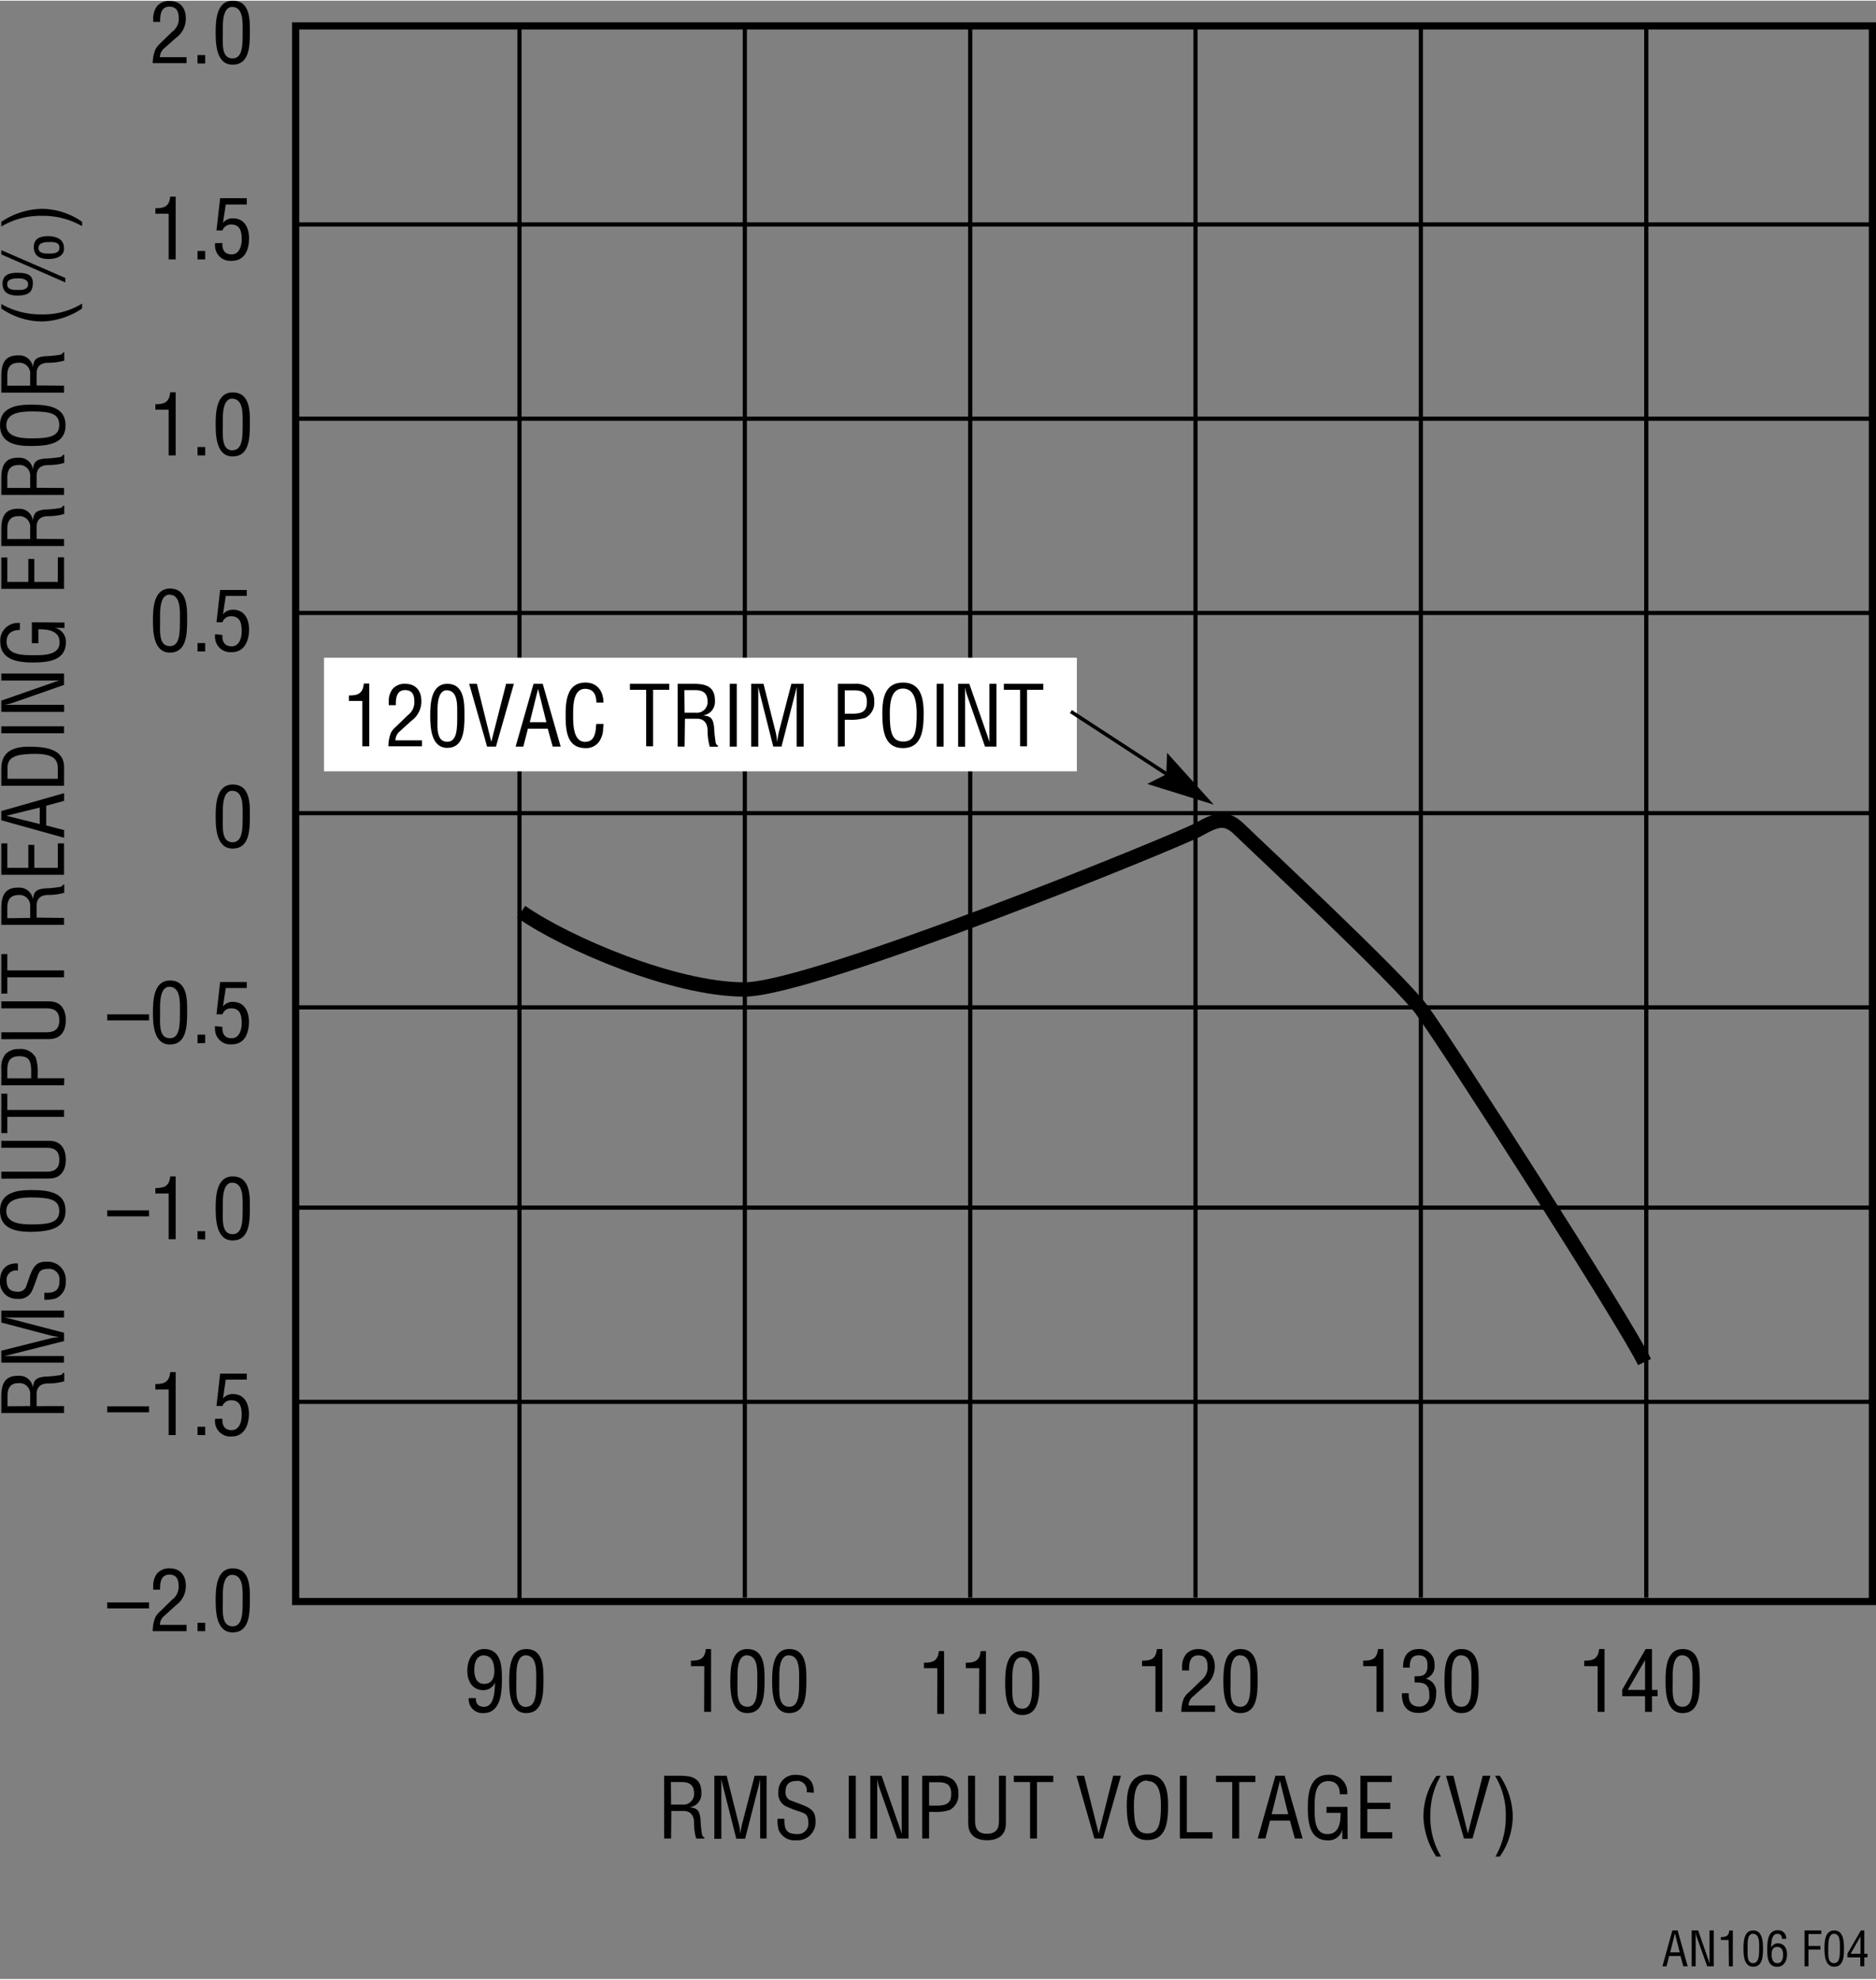 <svg id="e21dee19-1b49-441a-9e21-c510f511ba7c" data-name="b70e5ea8-a820-4e1e-ad0f-2e218202c9b5" xmlns="http://www.w3.org/2000/svg" width="4.36in" height="4.6in" viewBox="0 0 313.96 331.01"><rect x="0" y="0" width="313.96" height="331.01" fill="#808080" stroke="none"/><title>AN106 F04</title><path d="M112.31,307.5h-1.16V297h2.7c2.2,0,3.6.57,3.53,3a2.24,2.24,0,0,1-2,2.28h0c1.36.12,1.69.56,1.86,2a17,17,0,0,0,.22,2.34c0,.19.13.66.41.66v.23h-1.36a9.66,9.66,0,0,1-.36-2.67c0-1-.42-1.95-1.8-1.95h-2Zm0-5.67h1.84a1.8,1.8,0,0,0,2-1.58,1.37,1.37,0,0,0,0-.35c0-1.81-1.44-1.85-2.23-1.85h-1.64Z"/><path d="M126.29,297h2v10.5h-1.07v-9.95h0c-.12.61-.22,1-.32,1.41l-2.2,8.57h-1.48l-2.2-8.69c-.09-.37-.18-.72-.3-1.29h0v10h-1.17V297h2.06l2.06,8.19a10.12,10.12,0,0,1,.23,1.56h0a13.92,13.92,0,0,1,.27-1.57Z"/><path d="M135,299.76a1.61,1.61,0,0,0-1.27-1.89,1.29,1.29,0,0,0-.39,0c-1.7,0-1.88,1.06-1.88,1.88a1.38,1.38,0,0,0,1,1.43l1.66.63c2,.74,2.36,1.44,2.36,2.83a3,3,0,0,1-2.83,3.16,3.23,3.23,0,0,1-.44,0,2.87,2.87,0,0,1-2.87-1.67,5.91,5.91,0,0,1-.22-1.92h1.16c-.06,1.56.24,2.54,2,2.54a1.77,1.77,0,0,0,2-1.52,1.71,1.71,0,0,0,0-.32c0-1.6-.64-1.61-1.71-2a19.13,19.13,0,0,1-2.06-.81,2.33,2.33,0,0,1-1.24-2.38,2.74,2.74,0,0,1,2.62-2.87h.3c1.92,0,3.1,1,3,3Z"/><path d="M142.05,307.5V297h1.17v10.5Z"/><path d="M150.89,297h1.16v10.5h-1.91l-2.94-8.4a8.49,8.49,0,0,1-.39-1.58h0v10h-1.16V297h1.89l3,8.6a11.83,11.83,0,0,1,.37,1.15h0v-1.18Z"/><path d="M154.33,307.5V297h2.76a3.59,3.59,0,0,1,2.45.69,2.93,2.93,0,0,1,.85,2.24,2.84,2.84,0,0,1-1.48,2.81,8.05,8.05,0,0,1-2.72.31h-.7v4.45Zm1.16-5.5h1.13c1.6,0,2.58-.24,2.57-2s-1.08-1.94-2.5-1.91h-1.2Z"/><path d="M162,297h1.18v7.55c0,.83.13,2.16,2,2.16s2-1.33,2-2.16V297h1.16v8c0,1.88-1.24,2.79-3.15,2.79s-3.15-.91-3.15-2.79Z"/><path d="M169.67,297h6.6v1.05h-2.72v9.45h-1.16v-9.45h-2.72Z"/><path d="M186.3,297h1.29l-3,10.5h-1.44l-3-10.5h1.29l2.43,9.66h0Z"/><path d="M192.06,296.79c3.07,0,3.44,2.83,3.43,5.24,0,2.91-.39,5.73-3.46,5.73s-3.43-2.82-3.46-5.73C188.57,299.62,188.93,296.79,192.06,296.79Zm-.06,1c-1.79,0-2.24,1.88-2.23,4.22,0,3,.33,4.65,2.26,4.65s2.24-1.61,2.26-4.65c0-2.29-.44-4.13-2.29-4.13Z"/><path d="M197.46,307.5V297h1.16v9.45h4.29v1.05Z"/><path d="M203.51,297h6.59v1.05h-2.71v9.45h-1.17v-9.45h-2.71Z"/><path d="M213.45,297H215l3,10.5H216.7l-.83-3h-3.32l-.77,3h-1.29Zm.76.84h0l-1.39,5.59h2.77Z"/><path d="M225.53,307.59h-.89V306h0a2.34,2.34,0,0,1-2.41,1.81c-3.12,0-3.36-3.11-3.36-5.58s.43-5.39,3.47-5.39a2.92,2.92,0,0,1,3.13,2.71,2.52,2.52,0,0,1,0,.55h-1.24c0-1.29-.56-2.18-1.89-2.21-2.3,0-2.33,2.59-2.33,4.38,0,1.6-.08,4.39,2,4.49s2.36-1.88,2.34-3.55H222v-1h3.5Z"/><path d="M227.67,307.5V297h5.25v1.05h-4.09v3.47h3.84v1.05h-3.84v3.88H233v1.05Z"/><path d="M241.11,297a13.07,13.07,0,0,0-1.73,6.69,12.54,12.54,0,0,0,1.8,6.83h-.81a12.62,12.62,0,0,1-2.15-6.64,11.79,11.79,0,0,1,2.17-6.86Z"/><path d="M248.14,297h1.29l-3,10.5H245L242,297h1.24l2.42,9.66h0Z"/><path d="M250.27,310.52a13.21,13.21,0,0,0,1.73-6.7,12.48,12.48,0,0,0-1.8-6.82H251a12.56,12.56,0,0,1,2.17,6.65,11.82,11.82,0,0,1-2.17,6.87Z"/><path d="M10.72,235.15v1.16H.22v-2.7c0-2.2.58-3.6,3-3.53a2.25,2.25,0,0,1,2.29,2h0c.13-1.35.56-1.69,2-1.86A16.69,16.69,0,0,0,9.85,230c.2,0,.66-.13.66-.41h.24V231a9.68,9.68,0,0,1-2.68.36c-1.05,0-1.94.42-1.94,1.8v2Zm-5.67,0v-1.84a1.8,1.8,0,0,0-1.6-2,1.3,1.3,0,0,0-.34,0c-1.8,0-1.85,1.44-1.85,2.23v1.64Z"/><path d="M.22,221.17v-2h10.5v1.16H.73c.62.12,1,.22,1.42.32l8.57,2.23v1.39L2,226.47c-.36.09-.71.18-1.29.3h10v1.11H.22v-2l8.2-2.06a10.17,10.17,0,0,1,1.55-.23h0a13.92,13.92,0,0,1-1.57-.27Z"/><path d="M3,212.47a1.61,1.61,0,0,0-1.89,1.27,1.29,1.29,0,0,0,0,.39c0,1.7,1.07,1.88,1.88,1.88a1.38,1.38,0,0,0,1.43-1L5,213.35c.74-2,1.44-2.36,2.83-2.36A3,3,0,0,1,11,213.82a3.23,3.23,0,0,1,0,.44,2.87,2.87,0,0,1-1.66,2.87,5.91,5.91,0,0,1-1.92.22v-1.16c1.55.06,2.53-.24,2.53-2a1.77,1.77,0,0,0-1.5-2,1.82,1.82,0,0,0-.33,0c-1.6,0-1.61.64-2,1.71-.22.57-.52,1.5-.81,2.06A2.36,2.36,0,0,1,2.9,217.2,2.76,2.76,0,0,1,0,214.57a1.41,1.41,0,0,1,0-.29c0-1.92,1-3.1,3-3Z"/><path d="M0,202.47C0,199.4,2.83,199,5.24,199c2.92,0,5.73.39,5.73,3.46S8.16,205.93,5.24,206C2.83,206,0,205.59,0,202.47Zm1.05.06c0,1.79,1.88,2.24,4.22,2.22,3,0,4.65-.32,4.65-2.25s-1.61-2.24-4.65-2.26C2.93,200.23,1.05,200.68,1.05,202.53Z"/><path d="M.22,197.1v-1.17H7.77c.83,0,2.16-.12,2.16-2s-1.33-2-2.16-2H.22v-1.17h8c1.88,0,2.79,1.25,2.79,3.15s-.91,3.16-2.79,3.16Z"/><path d="M.22,189.47v-6.59h1v2.72h9.5v1.16H1.22v2.72Z"/><path d="M10.72,181.47H.22v-2.76a3.59,3.59,0,0,1,.69-2.45,3,3,0,0,1,2.24-.85A2.86,2.86,0,0,1,6,176.88a8.05,8.05,0,0,1,.31,2.72v.7h4.45Zm-5.5-1.16v-1.14c0-1.59-.24-2.57-2-2.56s-2,1.08-2,2.49v1.21Z"/><path d="M.22,173.76V172.6H7.77c.83,0,2.16-.13,2.16-2s-1.33-2-2.16-2H.22v-1.17h8c1.88,0,2.79,1.25,2.79,3.16s-.91,3.15-2.79,3.15Z"/><path d="M.22,166.13v-6.6h1v2.72h9.5v1.16H1.22v2.72Z"/><path d="M10.72,153.47v1.16H.22v-2.7c0-2.2.58-3.6,3-3.53a2.26,2.26,0,0,1,2.29,2h0c.13-1.36.56-1.7,2-1.87a16.69,16.69,0,0,0,2.34-.22c.2,0,.66-.12.66-.41h.24v1.36a9.33,9.33,0,0,1-2.68.37c-1.05,0-1.94.42-1.94,1.79v2Zm-5.67,0v-1.83a1.79,1.79,0,0,0-1.58-2,1.45,1.45,0,0,0-.36,0c-1.8,0-1.89,1.41-1.89,2.24v1.64Z"/><path d="M10.72,146.25H.22V141h1v4.09H4.74v-3.84h1v3.84H9.67V141h1.05Z"/><path d="M.22,137.13v-1.54l10.51-3v1.29l-3,.82V138l3,.77v1.29Zm.84-.75h0l5.59,1.38V135Z"/><path d="M10.72,131.35H.22v-2.88c0-3.28,2.67-3.73,5.26-3.65s5.25.59,5.25,3.44Zm-1.05-1.16v-1.86c0-1.71-1.28-2.41-4.41-2.3-2.4.08-4,.42-4,2.3v1.86Z"/><path d="M10.72,122.57H.22v-1.16h10.5Z"/><path d="M.22,113.74v-1.16h10.5v1.9l-8.4,2.94a8,8,0,0,1-1.59.39h10V119H.22v-1.89l8.6-3c.33-.12.66-.22,1.15-.36H.22Z"/><path d="M10.8,104.05v.9H9.22a2.34,2.34,0,0,1,1.8,2.41c0,3.13-3.11,3.37-5.57,3.37s-5.4-.44-5.4-3.48a2.93,2.93,0,0,1,2.73-3.13,3.25,3.25,0,0,1,.54,0v1.17c-1.29,0-2.19.56-2.22,1.9,0,2.29,2.6,2.32,4.39,2.32,1.6,0,4.38.08,4.48-2s-1.88-2.35-3.54-2.34v2.34H5.33V104Z"/><path d="M10.72,98.41H.22V93.16h1v4.09H4.74V93.41h1v3.84H9.67V93.13h1.05Z"/><path d="M10.72,90.08v1.16H.22v-2.7c0-2.2.58-3.6,3-3.53a2.26,2.26,0,0,1,2.29,2h0c.13-1.36.56-1.7,2-1.87a16.69,16.69,0,0,0,2.34-.22c.2,0,.66-.13.66-.41h.24v1.37a9.69,9.69,0,0,1-2.68.37c-1.05,0-1.94.42-1.94,1.79v2Zm-5.67,0V88.25a1.8,1.8,0,0,0-1.6-2,1.3,1.3,0,0,0-.34,0c-1.8,0-1.89,1.41-1.89,2.19v1.64Z"/><path d="M10.72,81.53v1.16H.22V80c0-2.2.58-3.6,3-3.53a2.25,2.25,0,0,1,2.29,2h0c.13-1.36.56-1.69,2-1.86a16.69,16.69,0,0,0,2.34-.22c.2,0,.66-.13.66-.41h.24v1.36a9.68,9.68,0,0,1-2.68.36c-1.05,0-1.94.42-1.94,1.8v2Zm-5.67,0V79.69a1.79,1.79,0,0,0-1.58-2,1.45,1.45,0,0,0-.36,0c-1.8,0-1.89,1.41-1.89,2.19v1.64Z"/><path d="M0,71C0,68,2.83,67.58,5.24,67.59c2.92,0,5.73.4,5.73,3.46s-2.81,3.44-5.75,3.46C2.83,74.51,0,74.15,0,71Zm1.05,0c0,1.79,1.88,2.24,4.22,2.23,3,0,4.65-.32,4.65-2.26s-1.61-2.24-4.65-2.25c-2.34,0-4.22.48-4.22,2.33Z"/><path d="M10.72,64.42v1.16H.22v-2.7c0-2.2.58-3.6,3-3.53a2.26,2.26,0,0,1,2.29,2h0c.13-1.35.56-1.69,2-1.86a16.69,16.69,0,0,0,2.34-.22c.2,0,.66-.13.66-.41h.24v1.36a9.68,9.68,0,0,1-2.68.36c-1.05,0-1.94.42-1.94,1.8v2Zm-5.67,0V62.58a1.8,1.8,0,0,0-1.6-2,1.3,1.3,0,0,0-.34,0c-1.8,0-1.89,1.42-1.89,2.2v1.64Z"/><path d="M.22,50.75a13.12,13.12,0,0,0,6.7,1.74,12.41,12.41,0,0,0,6.82-1.81v.82a12.56,12.56,0,0,1-6.65,2.17A12,12,0,0,1,.22,51.5Z"/><path d="M10.93,46.39v.75L.22,42.45v-.71Zm-8-.87c2,0,2.67.61,2.56,2-.1,1.16-.66,1.82-2.6,1.82-1.31,0-2.47-.45-2.47-2s1.27-1.82,2.5-1.82Zm.19.94c-.7,0-1.92,0-1.92,1s1.22.94,1.92.94,1.59-.1,1.59-.95-1-1-1.6-1Zm7.61-5c0,.89-.7,1.76-2.65,1.76-1.3,0-2.42-.45-2.42-2s1.23-1.83,2.46-1.83c1.94.09,2.61.9,2.6,2.11ZM8.36,40.38c-.7,0-1.92,0-1.92,1s1.22.93,1.92.93,1.59-.09,1.59-1-.95-.94-1.6-.94Z"/><path d="M13.73,37.72A13.06,13.06,0,0,0,7,36,12.58,12.58,0,0,0,.22,37.79V37a12.59,12.59,0,0,1,6.66-2.17A11.79,11.79,0,0,1,13.74,37Z"/><path d="M27.52,7.93a2,2,0,0,0-.76,1.52h4.46v1H25.56A6,6,0,0,1,26,8.19a3.86,3.86,0,0,1,.82-1.06l2-1.93a2.68,2.68,0,0,0,1.1-2.32C29.9,1.81,29.54,1,28.35,1,26.9,1,26.78,2.44,26.8,3.55H25.64V2.93A3.36,3.36,0,0,1,26.31.88,2.69,2.69,0,0,1,28.4.05c1.79,0,2.7,1.19,2.7,2.93a3.94,3.94,0,0,1-1.69,3.27Z"/><path d="M33.06,10.5V9.1h1.28v1.4Z"/><path d="M36.09,5.34c0-2,.12-5.34,2.85-5.34,3,0,2.88,3.33,2.88,5.34,0,2.38-.13,5.37-2.88,5.37S36.09,7.2,36.09,5.34Zm2.85,4.32c1.74,0,1.67-2.49,1.67-4.51,0-1.48.15-4-1.67-4.1s-1.65,3.14-1.65,4.1C37.29,7.17,37,9.66,38.94,9.66Z"/><path d="M156.87,279h-2.24v-.91c1.5,0,2.33-.31,2.49-1.95H158v10.51h-1.16Z"/><path d="M163.87,279h-2.24v-.91c1.5,0,2.33-.31,2.49-1.95H165v10.51h-1.16Z"/><path d="M168.22,281.46c0-2,.12-5.34,2.86-5.34,2.94,0,2.87,3.34,2.87,5.34,0,2.38-.13,5.38-2.87,5.38S168.22,283.32,168.22,281.46Zm2.86,4.33c1.73,0,1.66-2.5,1.66-4.51,0-1.49.16-4-1.66-4.11s-1.66,3.14-1.66,4.11c0,2-.26,4.51,1.68,4.51Z"/><path d="M279.88,322.88h.88l1.68,6h-.73l-.47-1.72h-1.9l-.44,1.72h-.68Zm.43.48h0l-.79,3.19h1.59Z"/><path d="M286.13,322.88h.67v6h-1.09L284,324.09a4,4,0,0,1-.22-.91h0v5.7h-.67v-6h1.08l1.71,4.9c.07.19.12.38.2.66h0v-5.56Z"/><path d="M289.29,324.48H288V324c.85,0,1.32-.18,1.42-1.11H290v6h-.66Z"/><path d="M291.78,325.88c0-1.12.07-3,1.63-3s1.64,1.9,1.64,3c0,1.36-.07,3.07-1.64,3.07S291.78,327,291.78,325.88Zm1.63,2.47c1,0,1-1.42,1-2.57,0-.85.08-2.27-1-2.34s-.94,1.79-.94,2.34c0,1.16-.16,2.58.94,2.58Z"/><path d="M295.76,326.18c0-1.25,0-3.33,1.77-3.33a1.31,1.31,0,0,1,1.4,1.23.67.67,0,0,1,0,.2h-.71c0-.55-.23-.83-.8-.83-1,0-1,1.68-1,2.32h0a1.19,1.19,0,0,1,1.1-.73c1.08,0,1.55.86,1.55,1.83,0,1.28-.68,2.09-1.59,2.09C295.88,329,295.76,327.41,295.76,326.18Zm1.66-.54c-.78,0-.93.65-.93,1.2,0,1.14.38,1.52,1,1.52.78,0,.92-.84.92-1.45s-.19-1.27-1-1.27Z"/><path d="M302,328.88v-6h2.81v.6h-2.15v2h2v.6h-2v2.8Z"/><path d="M305.34,325.88c0-1.12.07-3,1.63-3s1.63,1.9,1.63,3c0,1.36-.07,3.07-1.63,3.07S305.34,327,305.34,325.88Zm1.63,2.47c1,0,.95-1.42.95-2.57,0-.85.09-2.27-.95-2.34s-1,1.79-1,2.34c0,1.16-.16,2.58,1,2.58Z"/><path d="M311.43,322.88H312v3.9h.53v.6H312v1.5h-.67v-1.49h-2.15v-.62Zm-1.71,3.9h1.65v-2.9h0Z"/><line x1="182.09" y1="322.51" x2="182.09" y2="300.51" fill="none"/><line x1="20.09" y1="135.51" x2="2.59" y2="135.51" fill="none"/><line x1="313.46" y1="331.01" x2="313.46" y2="314.01" fill="none"/><path d="M181.54,136.16" fill="none" stroke="#000" stroke-width="1.2"/><path d="M25.59,103.7c0-2,.12-5.34,2.85-5.34,3,0,2.88,3.34,2.88,5.34,0,2.38-.13,5.38-2.88,5.38S25.59,105.56,25.59,103.7ZM28.44,108c1.74,0,1.67-2.5,1.67-4.51,0-1.49.15-4-1.67-4.11s-1.65,3.14-1.65,4.11C26.79,105.53,26.51,108,28.44,108Z"/><path d="M33.06,108.88v-1.4h1.28v1.4Z"/><path d="M37.22,106.12c-.06,1.12.36,1.91,1.55,1.91s1.68-1.24,1.68-2.54S40.19,103,38.7,103a1.46,1.46,0,0,0-1.47,1h-1l.61-5.41H41.3v1H37.78l-.46,3.08h0A2.08,2.08,0,0,1,39,101.9c1.94,0,2.68,1.62,2.68,3.33S41,109,38.8,109A2.56,2.56,0,0,1,36,106.72a2.9,2.9,0,0,1,0-.72Z"/><path d="M17.94,169.61h7v1h-7Z"/><path d="M25.59,169.27c0-2,.12-5.33,2.85-5.33,3,0,2.88,3.33,2.88,5.33,0,2.39-.13,5.38-2.88,5.38S25.59,171.14,25.59,169.27Zm2.85,4.33c1.74,0,1.67-2.49,1.67-4.51,0-1.48.15-4-1.67-4.1s-1.65,3.13-1.65,4.1C26.79,171.11,26.51,173.6,28.44,173.6Z"/><path d="M33.06,174.44V173h1.28v1.4Z"/><path d="M37.22,171.7c-.06,1.12.36,1.9,1.55,1.9s1.68-1.23,1.68-2.53-.26-2.47-1.75-2.47a1.49,1.49,0,0,0-1.47,1h-1l.61-5.4H41.3v1H37.78l-.46,3.08h0a2,2,0,0,1,1.66-.76c1.94,0,2.68,1.63,2.68,3.33,0,1.87-.69,3.77-2.86,3.77A2.55,2.55,0,0,1,36,172.32a2.36,2.36,0,0,1,0-.75Z"/><path d="M181.42,136" fill="none" stroke="#000" stroke-width="1.2"/><path d="M84,280.67c0,2.19-.09,5.85-3.11,5.85a2.31,2.31,0,0,1-2.45-2.18,1.82,1.82,0,0,1,0-.33h1.19c0,.95.4,1.45,1.4,1.45,1.78,0,1.76-2.95,1.82-4.07h0a2.08,2.08,0,0,1-1.93,1.29c-1.88,0-2.71-1.52-2.71-3.21,0-2.24,1.2-3.67,2.79-3.67C83.8,275.8,84,278.52,84,280.67Zm-3-3.82c-1.31,0-1.62,1.35-1.62,2.41s.28,2.37,1.64,2.37,1.71-1.1,1.71-2.19-.32-2.56-1.72-2.56Z"/><path d="M85.22,281.14c0-2,.12-5.34,2.85-5.34,3,0,2.88,3.33,2.88,5.34,0,2.38-.13,5.38-2.88,5.38S85.22,283,85.22,281.14Zm2.85,4.32c1.74,0,1.67-2.49,1.67-4.5,0-1.49.15-4-1.67-4.11S86.42,280,86.42,281c0,2-.26,4.5,1.67,4.5Z"/><path d="M117.87,278.66h-2.24v-.91c1.5,0,2.32-.31,2.49-1.95H119v10.51h-1.16Z"/><path d="M122.22,281.14c0-2,.12-5.34,2.85-5.34,3,0,2.88,3.33,2.88,5.34,0,2.38-.13,5.38-2.88,5.38S122.22,283,122.22,281.14Zm2.85,4.32c1.74,0,1.67-2.49,1.67-4.5,0-1.49.15-4-1.67-4.11s-1.65,3.14-1.65,4.11c0,2-.26,4.5,1.67,4.5Z"/><path d="M129.22,281.14c0-2,.12-5.34,2.85-5.34,3,0,2.88,3.33,2.88,5.34,0,2.38-.13,5.38-2.88,5.38S129.22,283,129.22,281.14Zm2.85,4.32c1.74,0,1.67-2.49,1.67-4.5,0-1.49.15-4-1.67-4.11s-1.65,3.14-1.65,4.11c0,2-.26,4.5,1.67,4.5Z"/><path d="M193.37,278.66h-2.24v-.91c1.5,0,2.32-.31,2.49-1.95h.91v10.51h-1.16Z"/><path d="M199.67,283.73a2,2,0,0,0-.76,1.52h4.44v1.06h-5.64a5.86,5.86,0,0,1,.42-2.27A3.54,3.54,0,0,1,199,283l2-1.94a2.69,2.69,0,0,0,1.09-2.35c0-1.07-.36-1.85-1.55-1.85-1.45,0-1.57,1.42-1.54,2.52h-1.17v-.64a3.3,3.3,0,0,1,.68-2.1,2.67,2.67,0,0,1,2.08-.83c1.79,0,2.71,1.19,2.71,2.93a4,4,0,0,1-1.7,3.27Z"/><path d="M204.74,281.14c0-2,.12-5.34,2.85-5.34,2.95,0,2.88,3.33,2.88,5.34,0,2.38-.13,5.38-2.88,5.38S204.74,283,204.74,281.14Zm2.85,4.32c1.74,0,1.67-2.49,1.67-4.5,0-1.49.16-4-1.67-4.11s-1.65,3.14-1.65,4.11c0,2-.28,4.5,1.65,4.5Z"/><path d="M17.94,202.4h7v1h-7Z"/><path d="M28.22,199.58H26v-.91c1.5,0,2.32-.31,2.49-1.95h.91v10.51H28.22Z"/><path d="M33.06,207.23v-1.35h1.28v1.4Z"/><path d="M36.09,202.06c0-2,.12-5.34,2.85-5.34,3,0,2.88,3.34,2.88,5.34,0,2.38-.13,5.38-2.88,5.38S36.09,203.88,36.09,202.06Zm2.85,4.33c1.74,0,1.67-2.49,1.67-4.51,0-1.49.15-4-1.67-4.11s-1.65,3.11-1.65,4.11C37.29,203.88,37,206.39,38.94,206.39Z"/><path d="M17.94,235.19h7v1h-7Z"/><path d="M28.22,232.37H26v-.91c1.5,0,2.32-.31,2.49-2h.91V240H28.22Z"/><path d="M33.06,240v-1.4h1.28V240Z"/><path d="M37.22,237.27c-.06,1.12.36,1.91,1.55,1.91s1.68-1.23,1.68-2.54-.26-2.46-1.75-2.46a1.49,1.49,0,0,0-1.47.95h-1l.61-5.41H41.3v1H37.78l-.46,3.16h0a2.08,2.08,0,0,1,1.66-.75c1.94,0,2.68,1.62,2.68,3.33s-.69,3.77-2.86,3.77A2.56,2.56,0,0,1,36,238a2.9,2.9,0,0,1,0-.72Z"/><path d="M17.94,268h7v1h-7Z"/><path d="M27.52,270.23a2,2,0,0,0-.76,1.52h4.46v1.06H25.56a5.86,5.86,0,0,1,.42-2.27,3.47,3.47,0,0,1,.82-1.05l2-1.94a2.69,2.69,0,0,0,1.09-2.35c0-1.07-.36-1.85-1.55-1.85-1.45,0-1.57,1.42-1.55,2.52H25.64v-.64a3.36,3.36,0,0,1,.67-2.1,2.69,2.69,0,0,1,2.09-.83c1.79,0,2.7,1.19,2.7,2.93a3.94,3.94,0,0,1-1.69,3.27Z"/><path d="M33.06,272.81v-1.4h1.28v1.4Z"/><path d="M36.09,267.64c0-2,.12-5.34,2.85-5.34,3,0,2.88,3.33,2.88,5.34,0,2.38-.13,5.38-2.88,5.38S36.09,269.5,36.09,267.64ZM38.94,272c1.74,0,1.67-2.49,1.67-4.5,0-1.49.15-4-1.67-4.11s-1.65,3.14-1.65,4.11c0,2-.28,4.5,1.65,4.5Z"/><rect x="49.48" y="4.22" width="263.88" height="263.63" fill="none" stroke="#000" stroke-width="1.2"/><line x1="124.65" y1="267.19" x2="124.65" y2="3.69" fill="none" stroke="#000" stroke-width="0.7"/><line x1="162.37" y1="267.19" x2="162.37" y2="3.69" fill="none" stroke="#000" stroke-width="0.7"/><line x1="200.08" y1="267.19" x2="200.08" y2="3.69" fill="none" stroke="#000" stroke-width="0.7"/><line x1="237.79" y1="267.19" x2="237.79" y2="3.69" fill="none" stroke="#000" stroke-width="0.7"/><line x1="275.51" y1="267.19" x2="275.51" y2="3.69" fill="none" stroke="#000" stroke-width="0.7"/><line x1="86.94" y1="267.44" x2="86.94" y2="3.94" fill="none" stroke="#000" stroke-width="0.7"/><line x1="49.22" y1="135.94" x2="313.22" y2="135.94" fill="none" stroke="#000" stroke-width="0.7"/><line x1="49.22" y1="201.94" x2="313.22" y2="201.94" fill="none" stroke="#000" stroke-width="0.7"/><line x1="49.22" y1="69.94" x2="313.22" y2="69.94" fill="none" stroke="#000" stroke-width="0.7"/><line x1="49.22" y1="168.44" x2="313.22" y2="168.44" fill="none" stroke="#000" stroke-width="0.7"/><line x1="49.22" y1="234.44" x2="313.22" y2="234.44" fill="none" stroke="#000" stroke-width="0.7"/><line x1="49.22" y1="102.44" x2="313.22" y2="102.44" fill="none" stroke="#000" stroke-width="0.7"/><line x1="49.22" y1="37.44" x2="313.22" y2="37.44" fill="none" stroke="#000" stroke-width="0.7"/><path d="M28.22,35.64H26v-.91c1.5,0,2.32-.3,2.49-1.94h.91v10.5H28.22Z"/><path d="M33.06,43.29V41.88h1.28v1.4Z"/><path d="M37.22,40.55c-.06,1.12.36,1.9,1.55,1.9s1.68-1.23,1.68-2.53-.26-2.47-1.75-2.47a1.48,1.48,0,0,0-1.47,1h-1l.61-5.4H41.3V34.1H37.78l-.46,3.08h0A2,2,0,0,1,39,36.42c1.94,0,2.68,1.63,2.68,3.33,0,1.87-.69,3.77-2.86,3.77A2.55,2.55,0,0,1,36,41.26a2.66,2.66,0,0,1,0-.69Z"/><path d="M28.22,68.43H26v-.91c1.5,0,2.32-.31,2.49-2h.91V76.08H28.22Z"/><path d="M33.06,76.08v-1.4h1.28v1.4Z"/><path d="M36.09,70.88c0-2,.12-5.34,2.85-5.34,3,0,2.88,3.34,2.88,5.34,0,2.38-.13,5.38-2.88,5.38S36.09,72.77,36.09,70.88Zm2.85,4.33c1.74,0,1.67-2.49,1.67-4.51,0-1.49.15-4-1.67-4.11s-1.65,3.14-1.65,4.11c0,2-.28,4.54,1.65,4.54Z"/><path d="M36.09,136.49c0-2,.12-5.34,2.85-5.34,3,0,2.88,3.33,2.88,5.34,0,2.38-.13,5.38-2.88,5.38S36.09,138.35,36.09,136.49Zm2.85,4.32c1.74,0,1.67-2.49,1.67-4.51,0-1.48.15-4-1.67-4.1s-1.65,3.14-1.65,4.1c0,2-.28,4.51,1.65,4.51Z"/><path d="M230.37,278.66h-2.24v-.91c1.5,0,2.32-.31,2.49-1.95h.91v10.51h-1.16Z"/><path d="M236.73,280.37c.92-.06,2.17.14,2.17-1.8,0-1-.31-1.72-1.47-1.72-1.32,0-1.5,1-1.5,2.06h-1.11c-.06-1.77.73-3.11,2.63-3.11a2.46,2.46,0,0,1,2.62,2.29,1.71,1.71,0,0,1,0,.32,2.16,2.16,0,0,1-1.47,2.35h0a2.23,2.23,0,0,1,1.75,2.42c0,2-.87,3.31-2.95,3.31s-2.82-1.39-2.78-3.3h1.15c-.09,1.12.23,2.24,1.73,2.24a1.65,1.65,0,0,0,1.71-1.57c0-.1,0-.2,0-.3,0-1.84-.7-2.19-2.46-2.17Z"/><path d="M241.74,281.14c0-2,.12-5.34,2.85-5.34,2.95,0,2.88,3.33,2.88,5.34,0,2.38-.13,5.38-2.88,5.38S241.74,283,241.74,281.14Zm2.85,4.32c1.74,0,1.67-2.49,1.67-4.5,0-1.49.16-4-1.67-4.11s-1.65,3.14-1.65,4.11c0,2-.28,4.5,1.65,4.5Z"/><path d="M267.37,278.66h-2.24v-.91c1.5,0,2.32-.31,2.49-1.95h.91v10.51h-1.16Z"/><path d="M275.41,275.8h1.06v6.84h.94v1.05h-.94v2.62h-1.16v-2.62h-3.83v-1.08Zm-3,6.84h2.9v-5h0Z"/><path d="M278.74,281.14c0-2,.12-5.34,2.85-5.34,3,0,2.88,3.33,2.88,5.34,0,2.38-.13,5.38-2.88,5.38S278.74,283,278.74,281.14Zm2.85,4.32c1.74,0,1.67-2.49,1.67-4.5,0-1.49.16-4-1.67-4.11s-1.65,3.14-1.65,4.11c0,2-.28,4.5,1.65,4.5Z"/><path d="M87.22,152.44c7.66,5.34,25.66,13,37.33,13s72.87-25,76-26.75,4.63-2.25,7,.09,26.33,24.66,30.33,30,34.34,52.66,37.34,59" fill="none" stroke="#000" stroke-width="2.4"/><rect x="54.22" y="109.94" width="126" height="19" fill="#fff"/><path d="M60.63,117.16H58.39v-.91c1.5,0,2.33-.31,2.5-2h.91v10.51H60.63Z"/><path d="M66.93,122.23a2,2,0,0,0-.75,1.53h4.44v1H65a6.26,6.26,0,0,1,.42-2.27,3.47,3.47,0,0,1,.83-1l2-1.94a2.69,2.69,0,0,0,1.09-2.35c0-1.06-.36-1.85-1.55-1.85-1.44,0-1.57,1.42-1.54,2.52H65.06v-.64a3.24,3.24,0,0,1,.67-2.1,2.65,2.65,0,0,1,2.09-.83c1.79,0,2.7,1.19,2.7,2.93a4,4,0,0,1-1.7,3.28Z"/><path d="M72,119.64c0-2,.13-5.34,2.86-5.34,2.94,0,2.87,3.33,2.87,5.34,0,2.38-.13,5.38-2.87,5.38S72,121.5,72,119.64ZM74.86,124c1.73,0,1.66-2.5,1.66-4.51,0-1.49.16-4-1.66-4.11s-1.64,3.14-1.64,4.11C73.22,121.47,72.92,124,74.86,124Z"/><path d="M84.7,114.3H86l-3,10.51H81.52l-3-10.51h1.29L82.22,124h0Z"/><path d="M89.29,114.3h1.54l3,10.51H92.5l-.83-3H88.35l-.77,3H86.29Zm.76.84h0l-1.39,5.59h2.78Z"/><path d="M99.81,117.45c0-1.24-.44-2.31-1.89-2.31-2,0-2,2.87-2,4.26s-.08,4.61,2,4.61c1.38,0,1.68-1.14,1.82-2.29a2.48,2.48,0,0,1,.07-.71H101a2.32,2.32,0,0,1-.06.64,4,4,0,0,1-.61,2.23A2.65,2.65,0,0,1,98,125.06c-3.23,0-3.34-3.13-3.34-5.63s.35-5.34,3.33-5.34c2,0,3,1.49,3,3.36Z"/><path d="M105.42,114.3H112v1H109.3v9.46h-1.16V115.3h-2.72Z"/><path d="M114.57,124.81h-1.16V114.3h2.71c2.19,0,3.6.57,3.53,3a2.26,2.26,0,0,1-2,2.28h0c1.36.13,1.69.56,1.86,2a23.16,23.16,0,0,0,.23,2.34c0,.2.12.66.4.66v.24h-1.36a10.07,10.07,0,0,1-.36-2.68c0-1-.42-2-1.79-2h-2Zm0-5.68h1.84a1.79,1.79,0,0,0,2-1.56,1.53,1.53,0,0,0,0-.37c0-1.81-1.44-1.85-2.23-1.85h-1.64Z"/><path d="M122.13,124.81V114.3h1.17v10.51Z"/><path d="M132.44,114.3h2.05v10.51h-1.17v-10h0c-.13.62-.23,1-.33,1.41l-2.2,8.58h-1.38l-2.2-8.7c-.1-.37-.18-.72-.31-1.29h0v10h-1.18V114.3h2.06l2.06,8.2a10.15,10.15,0,0,1,.22,1.55h0c.07-.53.14-1,.26-1.57Z"/><path d="M140.22,124.81V114.3H143a3.59,3.59,0,0,1,2.45.69,3,3,0,0,1,.86,2.24A2.82,2.82,0,0,1,144.8,120a8.05,8.05,0,0,1-2.72.31h-.7v4.46Zm1.16-5.51h1.14c1.59,0,2.57-.24,2.56-2s-1.08-1.94-2.49-1.91h-1.21Z"/><path d="M151.14,114.09c3.07,0,3.45,2.83,3.44,5.24,0,2.91-.4,5.73-3.46,5.73s-3.44-2.82-3.46-5.73C147.66,116.88,148,114.09,151.14,114.09Zm0,1c-1.8,0-2.24,1.88-2.23,4.22,0,3,.32,4.65,2.26,4.65s2.24-1.61,2.25-4.65c0-2.34-.48-4.22-2.33-4.22Z"/><path d="M156.76,124.81V114.3h1.16v10.51Z"/><path d="M165.59,114.3h1.17v10.51h-1.91l-2.94-8.41a7.16,7.16,0,0,1-.39-1.58h0v10h-1.17V114.3h1.87l3,8.6c.12.32.22.66.36,1.15h0V114.3Z"/><path d="M168,114.3h6.6v1h-2.72v9.46h-1.16V115.3H168Z"/><line x1="196.49" y1="130.2" x2="179.22" y2="118.94" fill="none" stroke="#000" stroke-width="0.6"/><polygon points="195.18 129.45 195.32 125.85 203.12 134.51 203.12 134.51 192 131.05 195.18 129.45 195.18 129.45"/></svg>